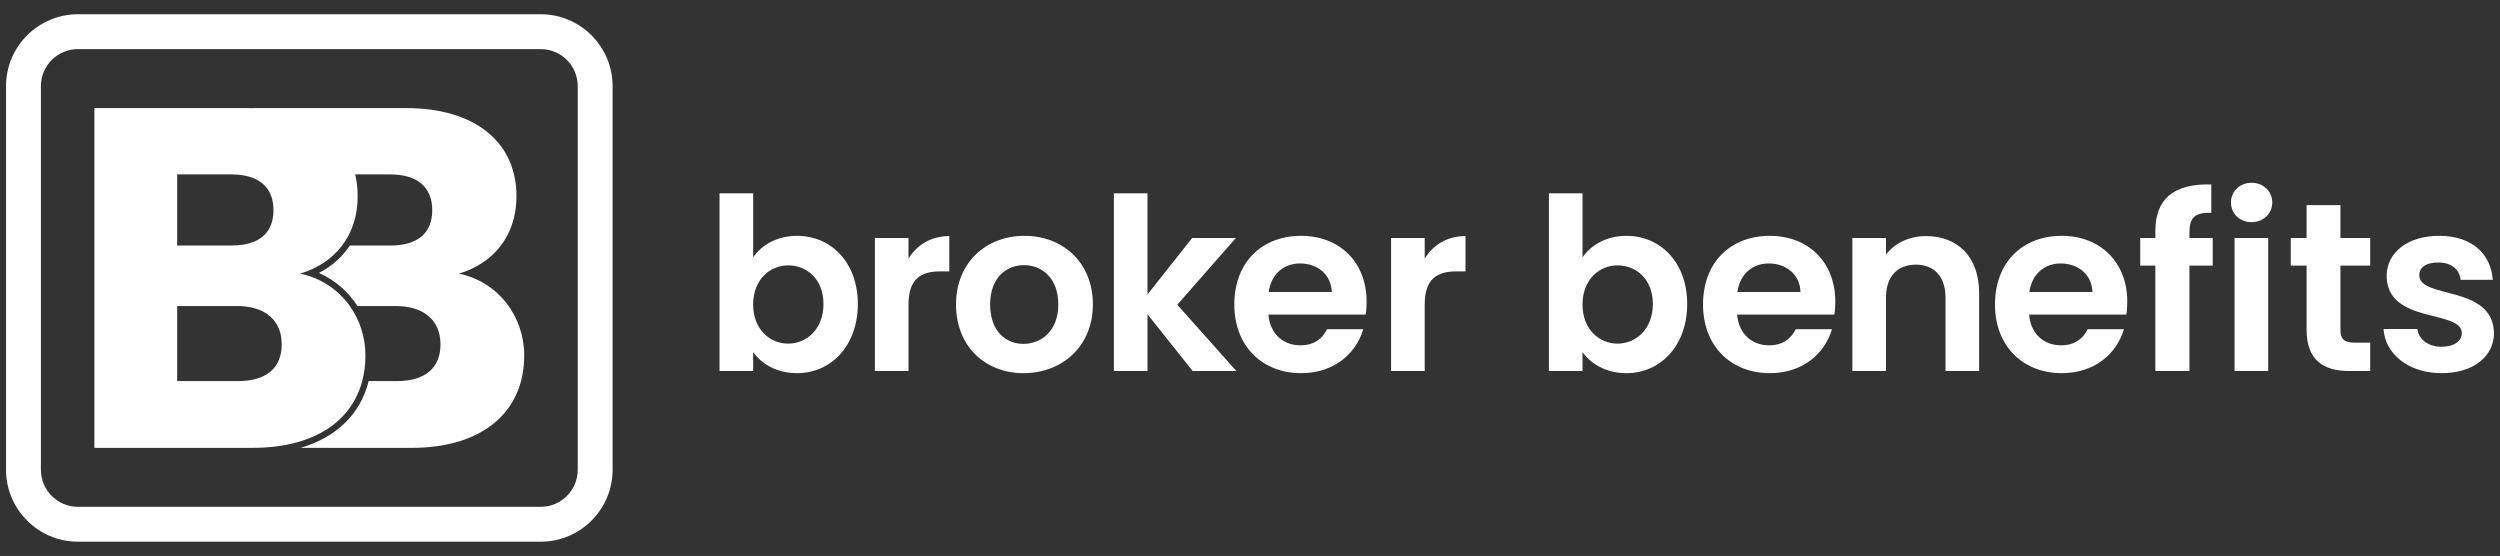 <?xml version="1.0" encoding="UTF-8"?>
<svg xmlns="http://www.w3.org/2000/svg" id="Layer_1" version="1.1" viewBox="0 0 341.186 75.872">
  <rect x="0" y="0" width="341.186" height="75.872" fill="#333333" stroke="none"/>
  <defs>
    <style>
      .st0 {
        fill: #fff;
      }
    </style>
  </defs>
  <g>
    <path class="st0" d="M108.781,32.186c4.652,0,8.289,3.637,8.289,9.305,0,5.668-3.637,9.436-8.289,9.436-2.851,0-4.882-1.31-5.996-2.883v2.588h-4.587v-24.245h4.587v8.748c1.114-1.671,3.244-2.949,5.996-2.949ZM107.569,36.216c-2.457,0-4.783,1.9-4.783,5.34,0,3.44,2.326,5.341,4.783,5.341,2.49,0,4.816-1.966,4.816-5.406,0-3.44-2.326-5.275-4.816-5.275Z"></path>
    <path class="st0" d="M123.986,50.632h-4.587v-18.151h4.587v2.818c1.147-1.868,3.047-3.08,5.57-3.08v4.817h-1.212c-2.72,0-4.357,1.048-4.357,4.554v9.043Z"></path>
    <path class="st0" d="M139.682,50.927c-5.242,0-9.207-3.67-9.207-9.371,0-5.733,4.096-9.37,9.338-9.37,5.242,0,9.338,3.637,9.338,9.37,0,5.701-4.194,9.371-9.469,9.371ZM139.682,46.93c2.424,0,4.75-1.77,4.75-5.374,0-3.637-2.261-5.373-4.685-5.373-2.425,0-4.62,1.736-4.62,5.373,0,3.604,2.097,5.374,4.554,5.374Z"></path>
    <path class="st0" d="M152.018,26.387h4.587v13.793l6.094-7.699h5.963l-7.994,9.108,8.06,9.043h-5.963l-6.159-7.732v7.732h-4.587v-24.245Z"></path>
    <path class="st0" d="M177.561,50.927c-5.275,0-9.108-3.67-9.108-9.371,0-5.733,3.735-9.37,9.108-9.37,5.242,0,8.945,3.571,8.945,8.977,0,.59-.033,1.179-.131,1.77h-13.27c.229,2.687,2.064,4.194,4.358,4.194,1.966,0,3.047-.983,3.637-2.196h4.947c-.983,3.342-3.997,5.996-8.486,5.996ZM173.138,39.853h8.617c-.066-2.392-1.966-3.899-4.325-3.899-2.195,0-3.931,1.409-4.292,3.899Z"></path>
    <path class="st0" d="M194.434,50.632h-4.587v-18.151h4.587v2.818c1.147-1.868,3.047-3.08,5.57-3.08v4.817h-1.212c-2.72,0-4.357,1.048-4.357,4.554v9.043Z"></path>
    <path class="st0" d="M221.969,32.186c4.652,0,8.289,3.637,8.289,9.305,0,5.668-3.637,9.436-8.289,9.436-2.851,0-4.882-1.31-5.996-2.883v2.588h-4.587v-24.245h4.587v8.748c1.114-1.671,3.244-2.949,5.996-2.949ZM220.757,36.216c-2.457,0-4.783,1.9-4.783,5.34,0,3.44,2.326,5.341,4.783,5.341,2.49,0,4.816-1.966,4.816-5.406,0-3.44-2.326-5.275-4.816-5.275Z"></path>
    <path class="st0" d="M241.528,50.927c-5.275,0-9.108-3.67-9.108-9.371,0-5.733,3.735-9.37,9.108-9.37,5.242,0,8.945,3.571,8.945,8.977,0,.59-.033,1.179-.131,1.77h-13.27c.229,2.687,2.064,4.194,4.358,4.194,1.966,0,3.047-.983,3.637-2.196h4.947c-.983,3.342-3.997,5.996-8.486,5.996ZM237.105,39.853h8.617c-.066-2.392-1.966-3.899-4.325-3.899-2.195,0-3.931,1.409-4.292,3.899Z"></path>
    <path class="st0" d="M265.513,40.606c0-2.916-1.605-4.489-4.03-4.489-2.49,0-4.095,1.573-4.095,4.489v10.026h-4.587v-18.151h4.587v2.261c1.179-1.54,3.145-2.523,5.471-2.523,4.227,0,7.241,2.752,7.241,7.765v10.648h-4.587v-10.026Z"></path>
    <path class="st0" d="M281.373,50.927c-5.275,0-9.108-3.67-9.108-9.371,0-5.733,3.735-9.37,9.108-9.37,5.242,0,8.945,3.571,8.945,8.977,0,.59-.033,1.179-.131,1.77h-13.27c.229,2.687,2.064,4.194,4.358,4.194,1.966,0,3.047-.983,3.637-2.196h4.947c-.983,3.342-3.997,5.996-8.486,5.996ZM276.95,39.853h8.617c-.066-2.392-1.966-3.899-4.325-3.899-2.195,0-3.931,1.409-4.292,3.899Z"></path>
    <path class="st0" d="M294.15,36.249h-2.064v-3.768h2.064v-.918c0-4.456,2.523-6.52,7.634-6.389v3.866c-2.228-.066-2.982.655-2.982,2.687v.753h3.178v3.768h-3.178v14.383h-4.652v-14.383Z"></path>
    <path class="st0" d="M304.469,27.632c0-1.507,1.18-2.687,2.818-2.687,1.606,0,2.818,1.179,2.818,2.687s-1.212,2.687-2.818,2.687c-1.638,0-2.818-1.179-2.818-2.687ZM304.961,32.481h4.587v18.151h-4.587v-18.151Z"></path>
    <path class="st0" d="M314.79,36.249h-2.162v-3.768h2.162v-4.489h4.62v4.489h4.063v3.768h-4.063v8.781c0,1.212.492,1.736,1.933,1.736h2.129v3.866h-2.883c-3.473,0-5.799-1.474-5.799-5.635v-8.748Z"></path>
    <path class="st0" d="M333.22,50.927c-4.554,0-7.732-2.654-7.928-6.028h4.62c.164,1.376,1.441,2.424,3.276,2.424,1.802,0,2.785-.819,2.785-1.868,0-3.243-10.255-1.179-10.255-7.83,0-3.014,2.687-5.439,7.175-5.439,4.391,0,7.044,2.392,7.306,5.996h-4.391c-.131-1.409-1.245-2.359-3.047-2.359-1.704,0-2.588.688-2.588,1.736,0,3.309,10.058,1.245,10.19,7.896,0,3.113-2.719,5.472-7.143,5.472Z"></path>
  </g>
  <g>
    <path class="st0" d="M62.626,37.342c4.492-1.321,7.861-4.954,7.861-10.569,0-7.332-5.615-12.022-15.061-12.022h-20.873v.012c-.263-.008-.529-.012-.798-.012H12.882v46.371h21.599c.024,0,.047-.001.071-.001,8.151-.02,13.392-3.495,14.881-9.114.289-1.09.439-2.259.439-3.501,0-2.466-.763-4.817-2.127-6.737-1.559-2.195-3.902-3.827-6.791-4.426,2.311-.68,4.323-1.973,5.734-3.831,1.332-1.754,2.127-4.012,2.127-6.738,0-1.047-.118-2.039-.342-2.972h4.773c3.699,0,5.746,1.717,5.746,4.888s-2.047,4.822-5.746,4.822h-5.5c-1.033,1.557-2.458,2.83-4.22,3.74,2.19.962,4.002,2.542,5.261,4.517h5.252c3.765,0,6.077,1.915,6.077,5.218,0,3.303-2.18,5.021-5.946,5.021h-3.858c-1.098,4.473-4.376,7.663-9.283,9.115h15.123c9.777,0,15.391-4.954,15.391-12.617,0-5.284-3.501-10.04-8.918-11.163ZM24.178,23.801h7.398c1.159,0,2.155.169,2.977.497,1.803.721,2.769,2.213,2.769,4.39s-.966,3.639-2.769,4.34c-.822.32-1.819.482-2.977.482h-7.398v-9.71ZM34.553,51.802c-.619.135-1.304.204-2.053.204h-8.322v-10.239h8.19c.796,0,1.527.087,2.185.253,2.454.62,3.892,2.361,3.892,4.965,0,2.646-1.4,4.273-3.892,4.817Z"></path>
    <path class="st0" d="M73.792,73.927H10.635c-5.41,0-9.811-4.401-9.811-9.811V11.756C.823,6.346,5.224,1.945,10.635,1.945h63.157c5.41,0,9.811,4.401,9.811,9.811v52.359c0,5.41-4.401,9.811-9.811,9.811ZM10.635,6.702c-2.787,0-5.054,2.267-5.054,5.054v52.359c0,2.787,2.267,5.054,5.054,5.054h63.157c2.787,0,5.054-2.267,5.054-5.054V11.756c0-2.787-2.267-5.054-5.054-5.054H10.635Z"></path>
  </g>
</svg>
